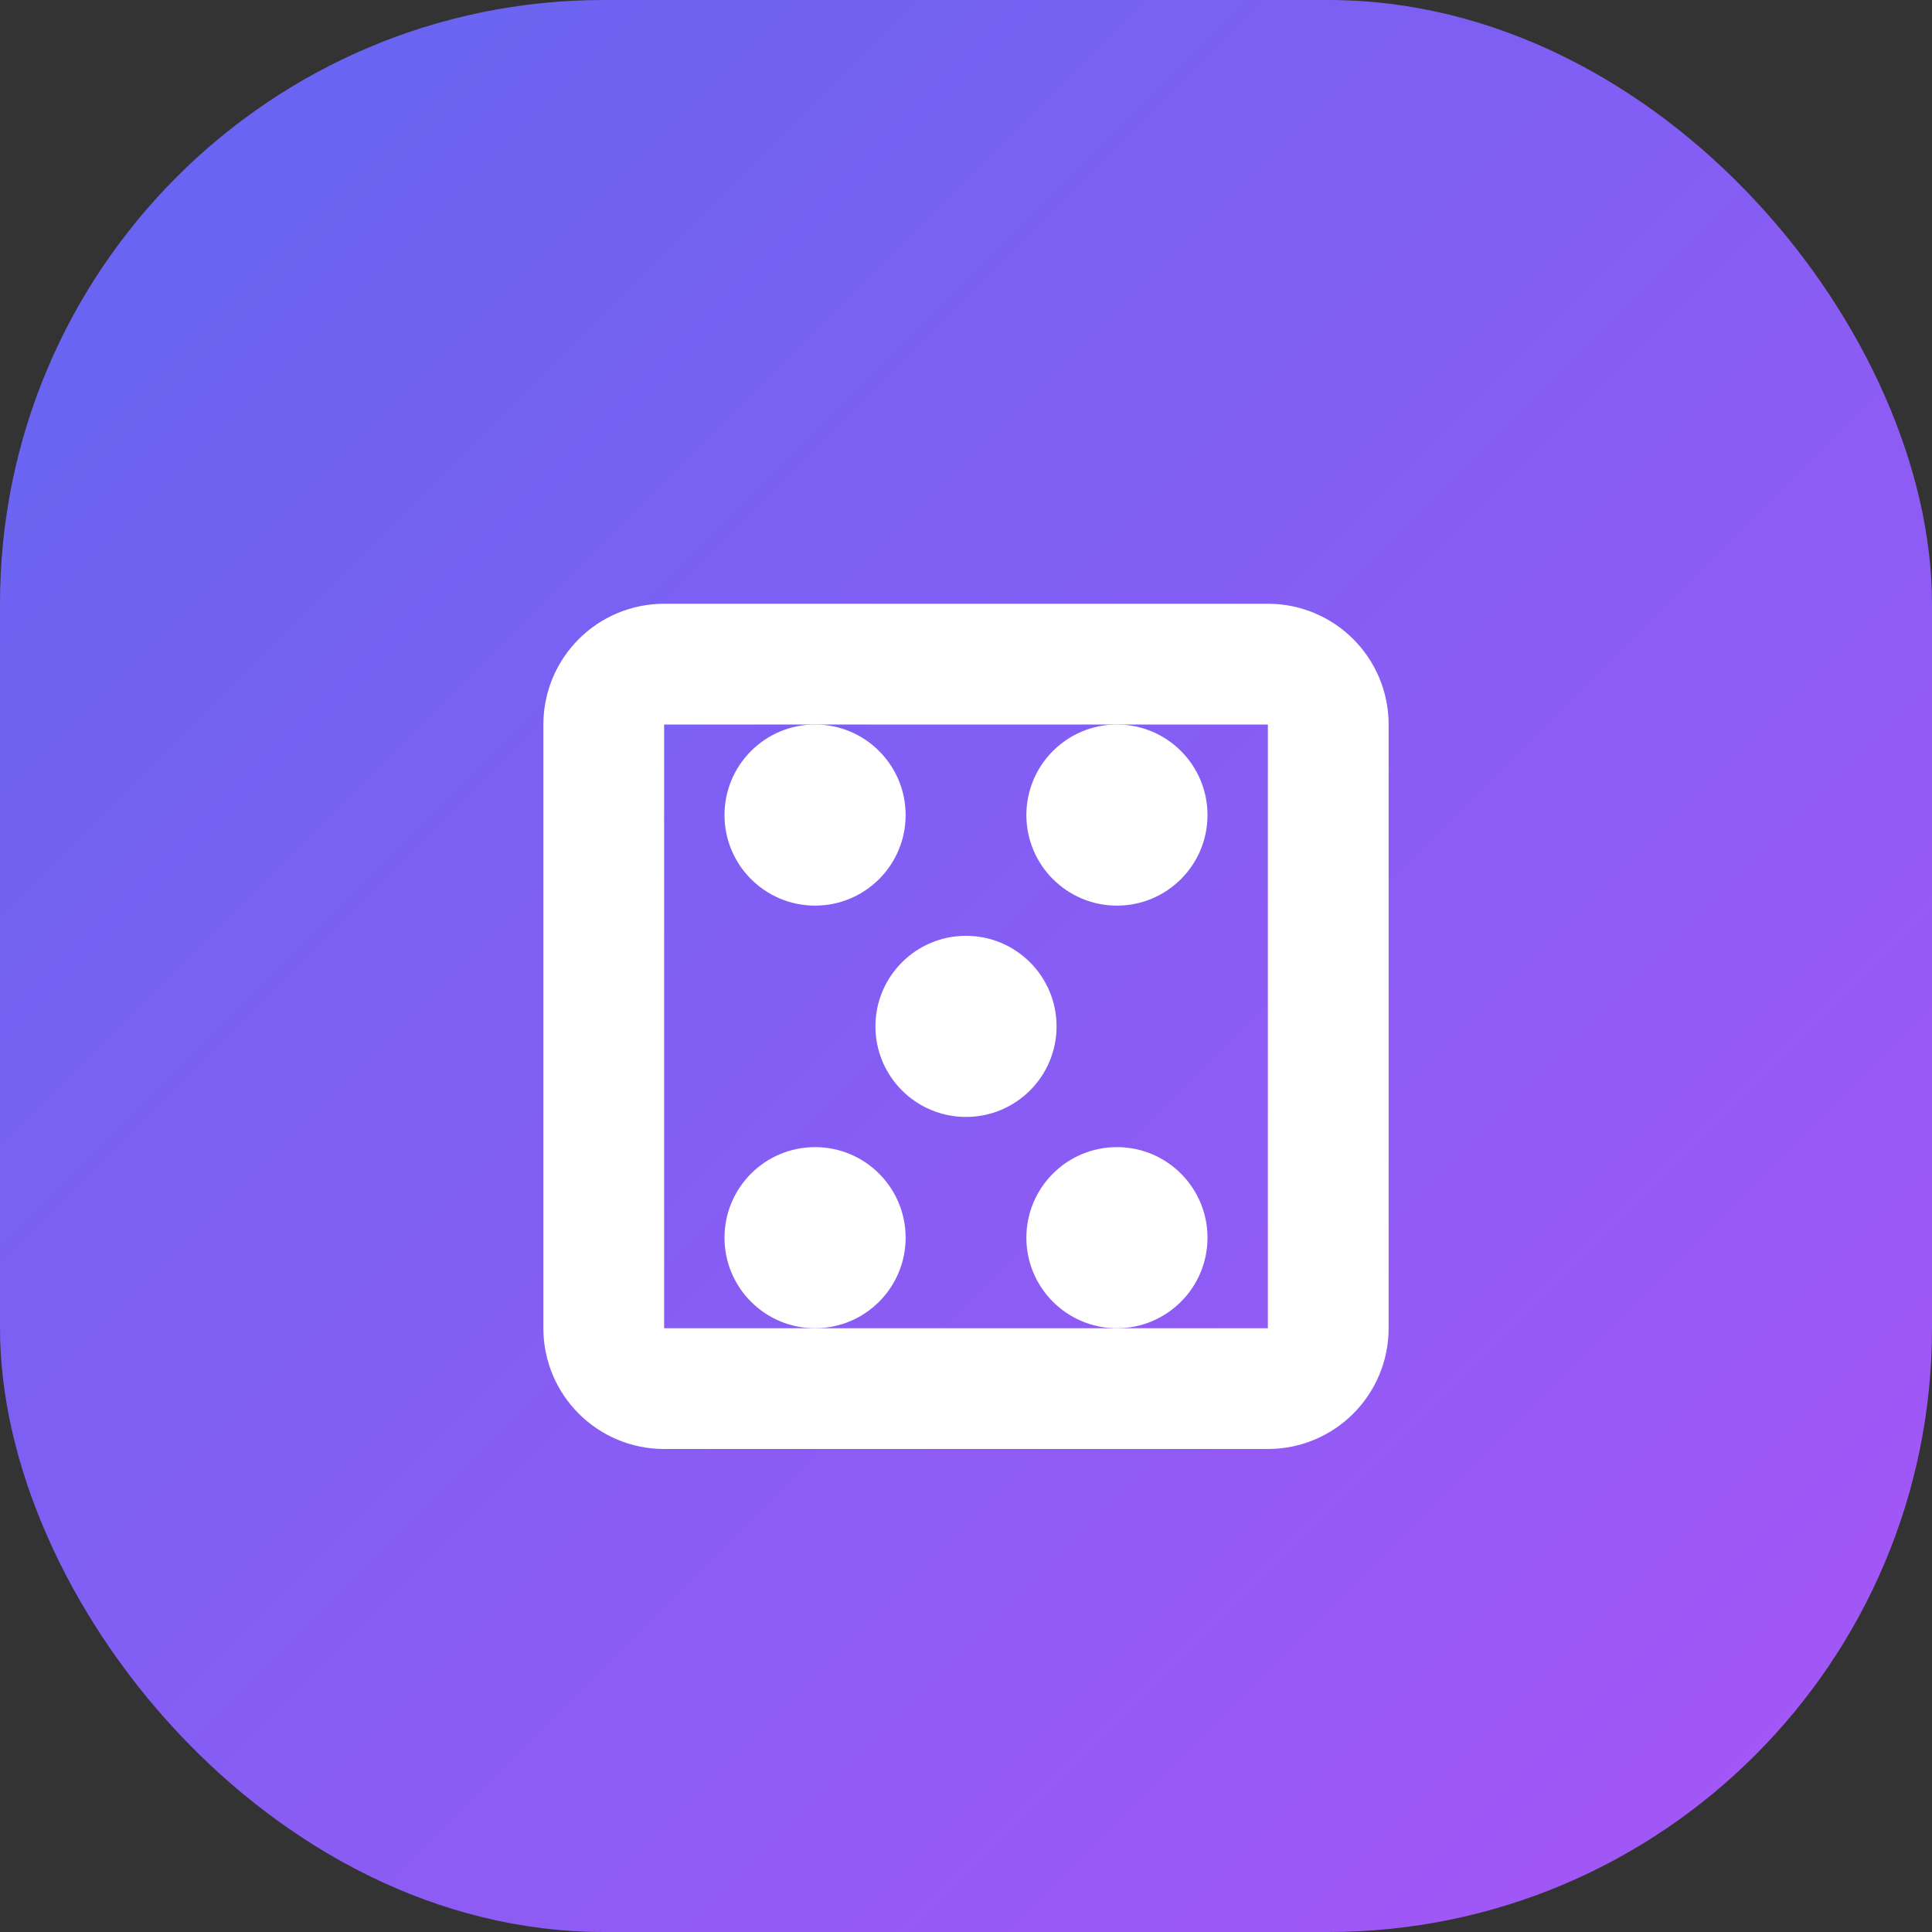 <svg width="64" height="64" viewBox="0 0 64 64" fill="none" xmlns="http://www.w3.org/2000/svg">
<rect x="0" y="0" width="64" height="64" fill="#333333" stroke="none"/>
<rect width="64" height="64" rx="20" fill="url(#paint0_linear)"/>
<path d="M42 22H22C20.895 22 20 22.895 20 24V44C20 45.105 20.895 46 22 46H42C43.105 46 44 45.105 44 44V24C44 22.895 43.105 22 42 22Z" stroke="white" stroke-width="4" stroke-linecap="round" stroke-linejoin="round"/>
<circle cx="32" cy="34" r="3" fill="white"/>
<circle cx="27" cy="27" r="3" fill="white"/>
<circle cx="37" cy="27" r="3" fill="white"/>
<circle cx="27" cy="41" r="3" fill="white"/>
<circle cx="37" cy="41" r="3" fill="white"/>
<defs>
<linearGradient id="paint0_linear" x1="0" y1="0" x2="64" y2="64" gradientUnits="userSpaceOnUse">
<stop stop-color="#6366F1"/>
<stop offset="1" stop-color="#A855F7"/>
</linearGradient>
</defs>
</svg>
